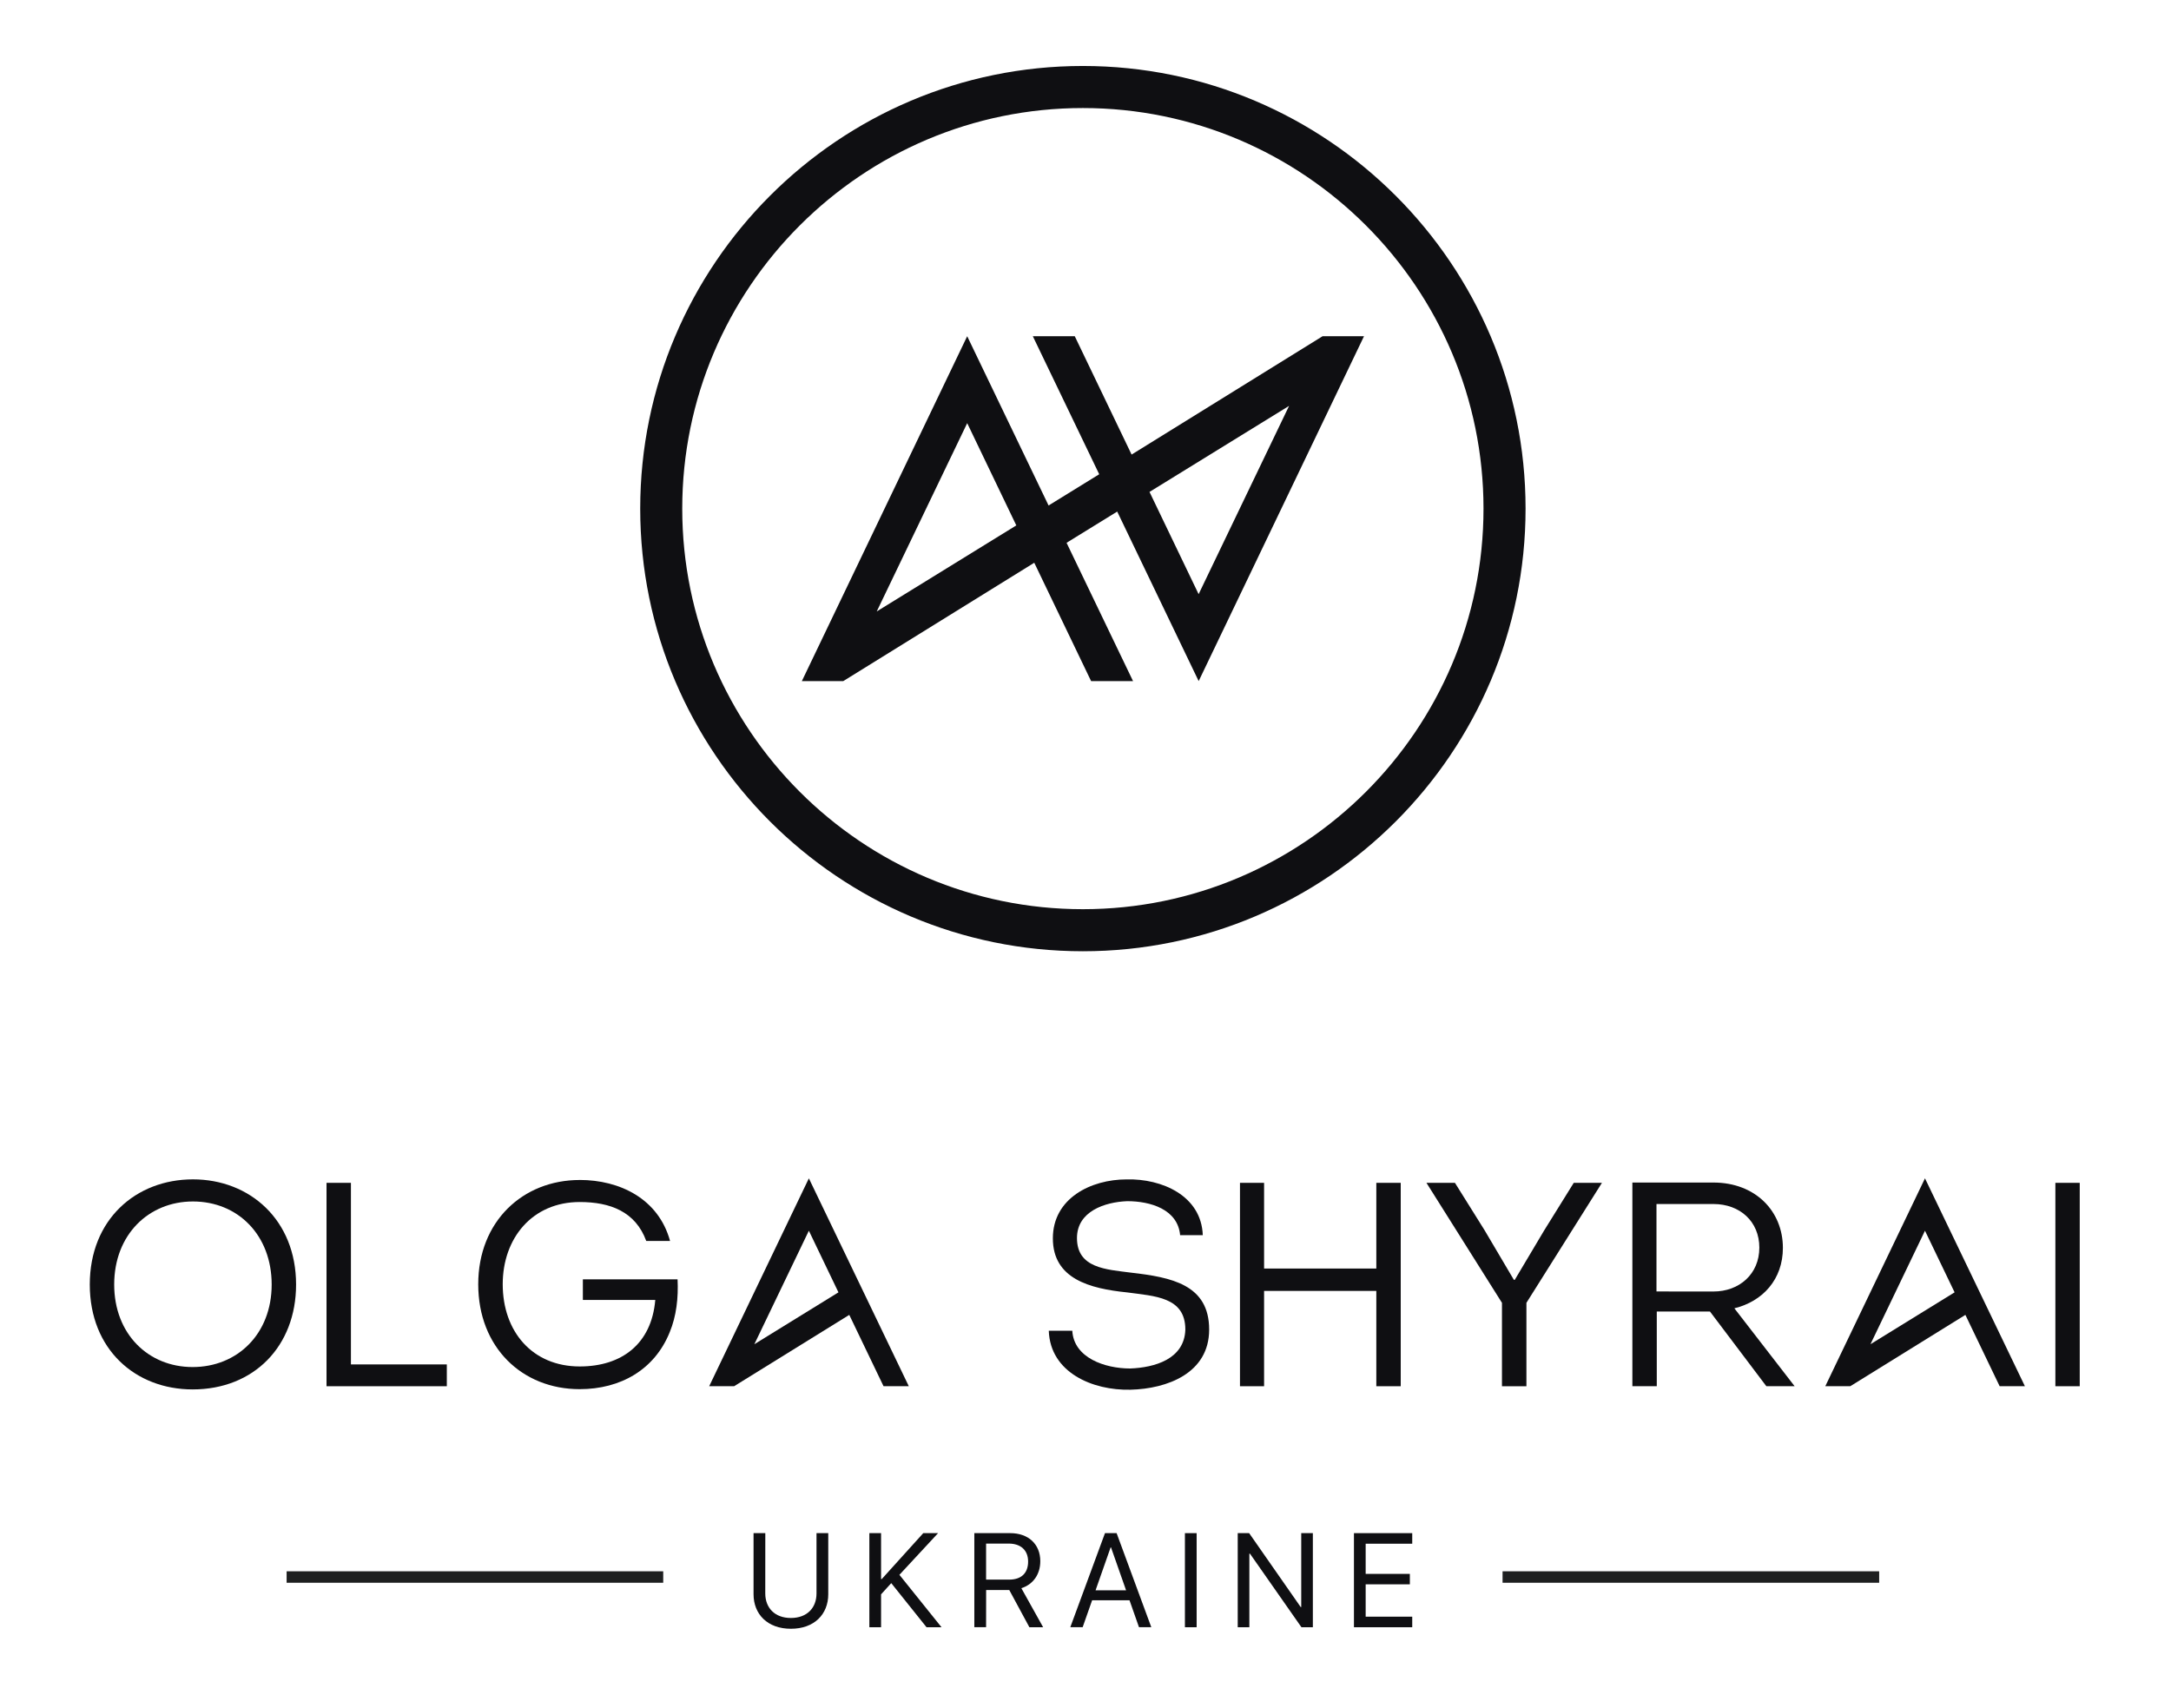 <?xml version="1.0" encoding="UTF-8" standalone="no"?>
<svg
   xmlns:dc="http://purl.org/dc/elements/1.1/"
   xmlns:cc="http://creativecommons.org/ns#"
   xmlns:rdf="http://www.w3.org/1999/02/22-rdf-syntax-ns#"
   xmlns:svg="http://www.w3.org/2000/svg"
   xmlns="http://www.w3.org/2000/svg"
   xml:space="preserve"
   width="150"
   height="118"
   style="clip-rule:evenodd;fill-rule:evenodd;image-rendering:optimizeQuality;shape-rendering:geometricPrecision;text-rendering:geometricPrecision"
   viewBox="0 0 39.687 31.221"
   version="1.1"
   id="svg50"><defs
     id="defs4"><style
       type="text/css"
       id="style2"><![CDATA[
    .fil0 {fill:#0F0F12}
    .fil1 {fill:#1E1F20}
   ]]></style></defs><g
     id="Layer_x0020_1"
     transform="matrix(0.776,0,0,0.776,-4.841,-192.994)"><path
       class="fil0"
       d="m 31.499,280.055 c 0.035,0.643 0.774,0.89 1.362,0.89 0.575,-0.021 1.28,-0.219 1.301,-0.917 0,-0.773 -0.726,-0.787 -1.376,-0.876 -0.869,-0.089 -1.745,-0.315 -1.745,-1.273 0,-0.945 0.897,-1.389 1.739,-1.389 0.828,-0.021 1.759,0.383 1.793,1.314 h -0.534 c -0.055,-0.609 -0.698,-0.801 -1.246,-0.801 -0.527,0.02 -1.184,0.239 -1.184,0.869 0,0.712 0.691,0.739 1.273,0.815 0.951,0.109 1.841,0.28 1.841,1.341 0,1.027 -0.986,1.396 -1.855,1.417 -0.89,0.021 -1.889,-0.404 -1.923,-1.389 z"
       id="path7"
       style="fill:#0f0f12" /><polygon
       class="fil0"
       points="36.017,276.571 36.017,278.59 38.661,278.59 38.661,276.571 39.236,276.571 39.236,281.363 38.661,281.363 38.661,279.117 36.017,279.117 36.017,281.363 35.449,281.363 35.449,276.571 "
       id="polygon9"
       style="fill:#0f0f12" /><polygon
       class="fil0"
       points="41.621,281.363 41.621,279.398 39.842,276.571 40.513,276.571 41.211,277.687 41.902,278.857 41.922,278.857 42.614,277.694 43.312,276.571 43.976,276.571 42.197,279.398 42.197,281.363 "
       id="polygon11"
       style="fill:#0f0f12" /><path
       class="fil0"
       d="m 46.603,279.131 c 0.609,0 1.081,-0.411 1.081,-1.034 0,-0.616 -0.458,-1.027 -1.081,-1.027 h -1.342 v 2.06 z m 1.912,2.231 h -0.666 l -1.328,-1.759 h -1.253 v 1.759 h -0.575 v -4.798 h 1.91 c 0.985,0 1.636,0.671 1.636,1.54 0,0.739 -0.472,1.259 -1.143,1.423 z"
       id="path13"
       style="fill:#0f0f12" /><polygon
       class="fil0"
       points="55.232,276.571 54.658,276.571 54.658,277.023 54.658,280.904 54.658,281.363 55.232,281.363 "
       id="polygon15"
       style="fill:#0f0f12" /><path
       class="fil0"
       d="m 50.302,280.373 1.284,-2.674 0.698,1.452 z m 2.236,-0.691 0.807,1.68 h 0.595 l -2.354,-4.897 -2.348,4.897 h 0.589 z"
       id="path17"
       style="fill:#0f0f12" /><path
       class="fil0"
       d="m 10.776,280.911 c 1.054,0 1.862,-0.78 1.862,-1.944 0,-1.163 -0.794,-1.957 -1.855,-1.957 -1.04,0 -1.855,0.78 -1.855,1.957 0,1.163 0.801,1.944 1.848,1.944 z m 0,0.527 c -1.348,0 -2.423,-0.944 -2.423,-2.471 0,-1.533 1.088,-2.478 2.43,-2.478 1.342,-1e-4 2.43,0.958 2.43,2.478 10e-5,1.451 -0.992,2.471 -2.437,2.471 z"
       id="path19"
       style="fill:#0f0f12" /><polygon
       class="fil0"
       points="14.505,280.849 16.764,280.849 16.764,281.363 13.93,281.363 13.93,276.571 14.505,276.571 "
       id="polygon21"
       style="fill:#0f0f12" /><path
       class="fil0"
       d="m 19.894,276.503 c 0.938,0 1.855,0.438 2.129,1.437 h -0.561 c -0.253,-0.691 -0.849,-0.917 -1.567,-0.917 -1.115,0 -1.814,0.849 -1.814,1.937 0,1.115 0.698,1.937 1.814,1.937 0.986,0 1.691,-0.527 1.78,-1.567 H 19.969 v -0.486 h 2.231 c 0.021,0.438 -0.027,0.863 -0.185,1.246 -0.356,0.883 -1.157,1.342 -2.122,1.342 -1.355,0 -2.389,-0.986 -2.389,-2.471 0,-1.485 1.054,-2.457 2.389,-2.457 z"
       id="path23"
       style="fill:#0f0f12" /><path
       class="fil0"
       d="m 24.009,280.373 1.284,-2.674 0.697,1.452 z m 2.236,-0.691 0.807,1.68 h 0.595 l -2.354,-4.897 -2.348,4.897 h 0.588 z"
       id="path25"
       style="fill:#0f0f12" /><path
       class="fil0"
       d="m 36.606,258.266 -2.131,4.436 -1.157,-2.409 z m -9.714,4.843 2.131,-4.436 1.157,2.409 z m 7.584,1.641 3.895,-8.125 h -0.976 l -4.499,2.788 -1.339,-2.788 h -0.988 l 1.564,3.252 -1.193,0.736 -1.917,-3.988 -3.895,8.125 h 0.976 l 4.499,-2.788 1.339,2.788 h 0.988 l -1.566,-3.258 1.193,-0.736 z"
       id="path27"
       style="fill:#0f0f12" /><path
       class="fil0"
       d="m 31.748,251.249 c -5.204,0 -9.438,4.234 -9.438,9.438 0,5.204 4.234,9.437 9.438,9.437 5.204,0 9.438,-4.233 9.438,-9.437 0,-5.204 -4.234,-9.438 -9.438,-9.438 z m 0,19.866 c -5.75,0 -10.428,-4.678 -10.428,-10.428 0,-5.751 4.678,-10.429 10.428,-10.429 5.751,0 10.429,4.678 10.429,10.429 0,5.75 -4.678,10.428 -10.429,10.428 z"
       id="path29"
       style="fill:#0f0f12" /><polygon
       class="fil1"
       points="12.99,285.723 21.862,285.723 21.862,285.993 12.99,285.993 "
       id="polygon31"
       style="fill:#1e1f20" /><polygon
       class="fil1"
       points="41.635,285.723 50.507,285.723 50.507,285.993 41.635,285.993 "
       id="polygon33"
       style="fill:#1e1f20" /><path
       class="fil0"
       d="m 24.266,286.245 c 0,0.335 0.22,0.578 0.603,0.578 0.385,0 0.604,-0.243 0.604,-0.578 v -1.421 h 0.277 v 1.439 c 0,0.473 -0.33,0.814 -0.88,0.814 -0.549,0 -0.88,-0.341 -0.88,-0.814 v -1.439 h 0.277 z"
       id="path35"
       style="fill:#0f0f12" /><polygon
       class="fil0"
       points="27.988,284.824 28.337,284.824 27.426,285.806 28.418,287.041 28.065,287.041 27.234,286.002 26.994,286.266 26.994,287.041 26.718,287.041 26.718,284.824 26.994,284.824 26.994,285.906 27.01,285.906 "
       id="polygon37"
       style="fill:#0f0f12" /><path
       class="fil0"
       d="m 29.468,285.919 h 0.545 c 0.284,0 0.445,-0.153 0.445,-0.425 0,-0.266 -0.172,-0.424 -0.457,-0.424 h -0.533 z m 0,1.121 h -0.277 v -2.216 h 0.847 c 0.427,0 0.707,0.261 0.707,0.661 0,0.308 -0.168,0.548 -0.446,0.636 l 0.513,0.92 h -0.324 l -0.474,-0.877 h -0.545 z"
       id="path39"
       style="fill:#0f0f12" /><path
       class="fil0"
       d="m 32.047,286.171 h 0.719 l -0.355,-1.011 h -0.009 z m 0.8,0.235 h -0.881 l -0.223,0.634 h -0.291 l 0.817,-2.216 h 0.274 l 0.817,2.216 h -0.29 z"
       id="path41"
       style="fill:#0f0f12" /><polygon
       class="fil0"
       points="34.428,284.824 34.428,287.041 34.152,287.041 34.152,284.824 "
       id="polygon43"
       style="fill:#0f0f12" /><polygon
       class="fil0"
       points="37.166,284.824 37.166,287.041 36.897,287.041 35.684,285.307 35.67,285.307 35.67,287.041 35.396,287.041 35.396,284.824 35.665,284.824 36.879,286.565 36.892,286.565 36.892,284.824 "
       id="polygon45"
       style="fill:#0f0f12" /><polygon
       class="fil0"
       points="38.41,285.784 39.451,285.784 39.451,286.03 38.41,286.03 38.41,286.792 39.507,286.792 39.507,287.041 38.134,287.041 38.134,284.824 39.507,284.824 39.507,285.073 38.41,285.073 "
       id="polygon47"
       style="fill:#0f0f12" /></g></svg>